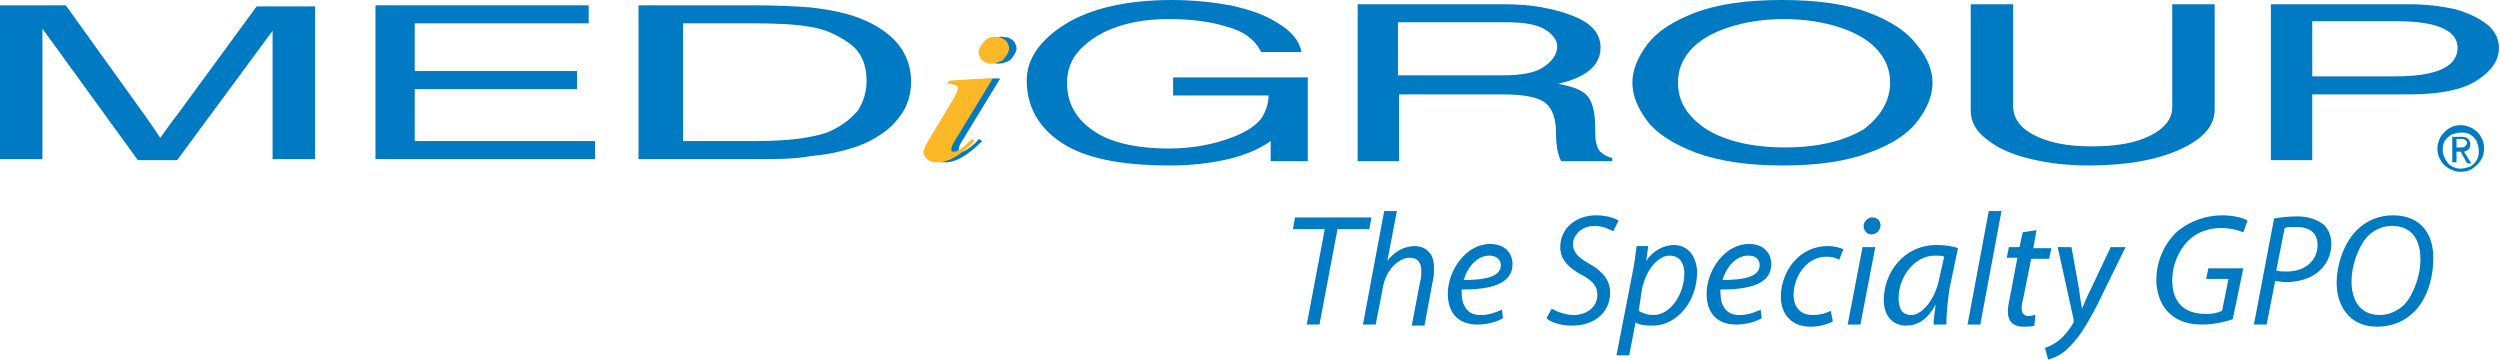 <?xml version="1.0" encoding="utf-8"?>
<!-- Generator: Adobe Illustrator 19.2.1, SVG Export Plug-In . SVG Version: 6.00 Build 0)  -->
<svg version="1.1" id="Layer_1" xmlns="http://www.w3.org/2000/svg" xmlns:xlink="http://www.w3.org/1999/xlink" x="0px" y="0px"
	 viewBox="0 0 235.7 33.9" style="enable-background:new 0 0 235.7 33.9;" xml:space="preserve">
<style type="text/css">
	.st0{fill-rule:evenodd;clip-rule:evenodd;fill:#007AC2;}
	.st1{fill-rule:evenodd;clip-rule:evenodd;fill:#FDB827;}
</style>
<g>
	<path class="st0" d="M110.6,9V7.3h12.7v7.9l-3.5,0l0-1.9c-1,0.7-2.3,1.3-4,1.7c-1.7,0.4-3.5,0.6-5.5,0.6c-4.7,0-8.1-0.7-10.3-2.2
		c-2.1-1.4-3.2-3.4-3.2-5.8c0-2,1.2-3.8,3.6-5.3c2.4-1.5,5.8-2.3,10.1-2.3c1.9,0,3.8,0.2,5.5,0.5c1.8,0.4,3.3,0.9,4.5,1.7
		c1.2,0.7,2,1.6,2.2,2.7h-3.8c-0.6-1.2-1.7-2-3.3-2.4c-1.6-0.5-3.4-0.7-5.4-0.7c-1.7,0-3.3,0.2-4.8,0.7c-1.5,0.5-2.6,1.2-3.5,2.1
		c-0.9,0.9-1.3,2-1.3,3.2c0,1.9,0.8,3.3,2.3,4.4c1.6,1.2,4.1,1.8,7.3,1.8c2.3,0,4.3-0.4,6.1-1.1c1.3-0.5,2.1-1.1,2.6-1.7
		c0.4-0.6,0.7-1.4,0.7-2.2H110.6L110.6,9z"/>
	<path class="st0" d="M94.7,3.5c0.4,0,0.7,0.2,0.9,0.4c0.2,0.3,0.3,0.6,0.2,0.9c-0.1,0.3-0.3,0.6-0.6,0.9C94.8,5.9,94.5,6,94.1,6
		c-0.4,0-0.7-0.2-0.9-0.4c-0.2-0.3-0.3-0.6-0.2-0.9C93,4.3,93.3,4,93.6,3.7C93.9,3.5,94.3,3.4,94.7,3.5L94.7,3.5z M94.3,7.4
		l-3.6,5.9c-0.2,0.3-0.3,0.6-0.3,0.7c0,0.1,0,0.1,0,0.2c0,0.1,0.1,0.1,0.2,0.1c0.1,0,0.2,0,0.4-0.1c0.3-0.2,0.8-0.5,1.3-1.1l0.3,0.2
		c-1.4,1.4-2.6,2.1-3.7,2c-0.4,0-0.7-0.2-0.9-0.4c-0.2-0.2-0.3-0.5-0.2-0.8c0.1-0.2,0.2-0.5,0.4-0.8l2.4-4C90.8,9,90.9,8.7,91,8.5
		c0-0.1,0-0.2-0.1-0.3C90.8,8,90.6,8,90.4,7.9c-0.1,0-0.2,0-0.4,0l0.2-0.3l3.4-0.2L94.3,7.4L94.3,7.4z"/>
	<path class="st0" d="M0,15V0.5h6.2l7.4,10.3c0.7,1,1.2,1.7,1.5,2.2c0.4-0.5,0.9-1.3,1.7-2.3l7.4-10.1h5.5V15h-4V2.9l-9,12.2H13
		L4,2.7V15H0L0,15z"/>
	<polygon class="st0" points="35.4,15 35.4,0.5 55.5,0.5 55.5,2.2 39.1,2.2 39.1,6.7 54.4,6.7 54.4,8.4 39.1,8.4 39.1,13.3 
		56.1,13.3 56.1,15 35.4,15 	"/>
	<path class="st0" d="M60.2,15V0.5h10.7c2.4,0,4.3,0.1,5.5,0.2c1.8,0.2,3.3,0.5,4.6,1c1.6,0.6,2.9,1.5,3.7,2.5
		c0.8,1,1.2,2.2,1.2,3.5c0,1.1-0.3,2.1-0.8,2.9c-0.6,0.9-1.3,1.6-2.1,2.1c-0.9,0.6-1.8,1-2.8,1.3c-1,0.3-2.3,0.6-3.7,0.7
		C75,15,73.3,15,71.4,15H60.2L60.2,15z M64.3,13.3H71c2,0,3.7-0.1,4.8-0.3c1.2-0.2,2.1-0.4,2.8-0.8c1-0.5,1.7-1.1,2.3-1.8
		c0.5-0.8,0.8-1.7,0.8-2.8c0-1.5-0.5-2.7-1.6-3.5c-1.1-0.8-2.4-1.4-3.9-1.6c-1.1-0.2-2.9-0.3-5.3-0.3h-6.5V13.3L64.3,13.3z"/>
	<path class="st0" d="M128,15.2V0.4h13.8c2.6,0,4.7,0.4,6.5,1.1c1.8,0.7,2.6,1.7,2.6,3c0,1.6-1.3,2.8-4,3.4c1.6,0.3,2.6,0.7,3,1.5
		c0.4,0.7,0.5,1.7,0.5,3c0,0.4,0,0.8,0.1,1.1c0.1,0.4,0.2,0.7,0.5,0.9c0.2,0.2,0.6,0.4,1,0.5v0.3h-4.8c-0.3-0.5-0.5-1.4-0.5-2.7
		c0-1.2-0.3-2.2-0.9-2.7c-0.6-0.6-2-0.9-4.1-0.9h-9.8v6.3H128L128,15.2z M131.8,7.1h9.9c1.6,0,2.9-0.2,3.7-0.7
		c0.8-0.5,1.3-1.1,1.4-1.8c0.1-0.7-0.3-1.3-1.1-1.8c-0.8-0.5-2-0.7-3.7-0.7h-10.2V7.1L131.8,7.1z"/>
	<path class="st0" d="M178.2,7.8c0-1.2-0.4-2.2-1.2-3.1c-0.8-0.9-2-1.6-3.5-2.1c-1.5-0.5-3.3-0.8-5.3-0.8s-3.8,0.3-5.3,0.8
		c-1.5,0.5-2.7,1.2-3.5,2.1c-0.8,0.9-1.2,1.9-1.2,3.1c0,1.8,0.9,3.2,2.7,4.4c1.8,1.1,4.3,1.7,7.4,1.7s5.5-0.6,7.4-1.7
		C177.3,11,178.2,9.5,178.2,7.8L178.2,7.8z M182.2,7.8c0,1.2-0.5,2.4-1.4,3.6c-0.9,1.2-2.4,2.2-4.6,3c-2.1,0.8-4.8,1.2-8.1,1.2
		s-6-0.4-8.2-1.2c-2.1-0.8-3.7-1.8-4.6-3c-0.9-1.2-1.4-2.4-1.4-3.6c0-1.2,0.5-2.4,1.4-3.6c0.9-1.2,2.4-2.2,4.5-3
		c2.1-0.8,4.8-1.2,8.2-1.2c3.4,0,6.1,0.4,8.2,1.2c2.1,0.8,3.6,1.8,4.5,3C181.7,5.4,182.2,6.6,182.2,7.8L182.2,7.8z"/>
	<path class="st0" d="M185.8,10.4v-10h4V10c0,1.1,0.6,2,1.9,2.7c1.3,0.7,3.1,1.1,5.5,1.1c2.3,0,4.1-0.3,5.5-1
		c1.4-0.7,2.1-1.6,2.1-2.7V0.4h4v9.9c0,1.6-1.1,2.8-3.3,3.8c-2.2,1-5.1,1.5-8.6,1.5c-1.9,0-3.7-0.2-5.4-0.6c-1.7-0.4-3.1-1-4.1-1.8
		C186.3,12.4,185.8,11.5,185.8,10.4L185.8,10.4z"/>
	<path class="st0" d="M218,2.1v5.1h7.8c3.9,0,5.9-0.9,5.9-2.7c0-1.6-1.9-2.5-5.7-2.5H218L218,2.1z M218,8.9v6.2h-3.9V0.4h13
		c1.7,0,3.2,0.2,4.5,0.5c1.3,0.4,2.3,0.9,3,1.5c0.7,0.6,1,1.4,1,2.1c0,1.2-0.7,2.2-2.1,3.1c-1.4,0.9-3.6,1.3-6.5,1.3H218L218,8.9z"
		/>
	<path class="st1" d="M94,3.5c0.4,0,0.7,0.2,0.9,0.4c0.2,0.3,0.3,0.6,0.2,0.9c-0.1,0.3-0.3,0.6-0.6,0.9C94.1,5.9,93.7,6,93.4,6
		c-0.4,0-0.7-0.2-0.9-0.4c-0.2-0.3-0.3-0.6-0.2-0.9c0.1-0.3,0.3-0.6,0.6-0.9C93.2,3.5,93.6,3.4,94,3.5L94,3.5z M93.6,7.4L90,13.3
		c-0.2,0.3-0.3,0.6-0.3,0.7c0,0.1,0,0.1,0,0.2c0,0.1,0.1,0.1,0.2,0.1c0.1,0,0.2,0,0.4-0.1c0.3-0.2,0.8-0.5,1.3-1.1l0.3,0.2
		c-1.4,1.4-2.6,2.1-3.7,2c-0.4,0-0.7-0.2-0.9-0.4c-0.2-0.2-0.3-0.5-0.2-0.8c0.1-0.2,0.2-0.5,0.4-0.8l2.4-4c0.2-0.4,0.4-0.7,0.4-0.9
		c0-0.1,0-0.2-0.1-0.3C90.1,8,89.9,8,89.7,7.9c-0.1,0-0.2,0-0.4,0l0.2-0.3L93,7.4L93.6,7.4L93.6,7.4z"/>
	<path class="st0" d="M232,16.2c-0.4,0-0.7-0.1-1.1-0.3c-0.3-0.2-0.6-0.4-0.8-0.8c-0.2-0.3-0.3-0.7-0.3-1.1c0-0.4,0.1-0.7,0.3-1.1
		c0.2-0.3,0.5-0.6,0.8-0.8c0.3-0.2,0.7-0.3,1.1-0.3c0.4,0,0.7,0.1,1.1,0.3c0.3,0.2,0.6,0.4,0.8,0.8c0.2,0.3,0.3,0.7,0.3,1.1
		c0,0.4-0.1,0.8-0.3,1.1c-0.2,0.3-0.5,0.6-0.8,0.8C232.8,16.1,232.4,16.2,232,16.2L232,16.2z M230.3,14.1c0,0.5,0.2,0.9,0.5,1.3
		c0.3,0.3,0.7,0.5,1.2,0.5c0.3,0,0.6-0.1,0.9-0.2c0.3-0.2,0.5-0.4,0.6-0.6c0.2-0.3,0.2-0.6,0.2-0.9c0-0.3-0.1-0.6-0.2-0.9
		c-0.2-0.3-0.4-0.5-0.6-0.6c-0.3-0.2-0.6-0.2-0.9-0.2c-0.3,0-0.6,0.1-0.9,0.2c-0.3,0.2-0.5,0.4-0.6,0.6
		C230.4,13.4,230.3,13.7,230.3,14.1L230.3,14.1z M231.6,14.2v1.1h-0.4v-2.4h0.9c0.3,0,0.5,0.1,0.6,0.2c0.1,0.1,0.2,0.3,0.2,0.5
		c0,0.4-0.2,0.6-0.6,0.7l0.7,1.1h-0.4l-0.6-1.1H231.6L231.6,14.2z M231.6,13.9h0.4c0.2,0,0.3,0,0.4-0.1c0.1-0.1,0.2-0.2,0.2-0.3
		c0-0.2-0.2-0.4-0.5-0.4h-0.5V13.9L231.6,13.9z"/>
	<path class="st0" d="M123.2,30.6h1.2l1.7-9h3l0.2-1.1h-7.2l-0.2,1.1h3L123.2,30.6L123.2,30.6z M129.7,30.6l0.7-3.6
		c0.3-1.6,1.5-2.7,2.5-2.7c0.8,0,1.1,0.5,1.1,1.2c0,0.4,0,0.8-0.1,1l-0.8,4.2h1.2l0.8-4.3c0.1-0.4,0.1-0.8,0.1-1.2c0-1.5-1-2-1.8-2
		c-1.1,0-2,0.6-2.6,1.4h0l0.9-4.7h-1.2l-2,10.7H129.7L129.7,30.6z M141.6,29.2c-0.5,0.2-1.1,0.5-2,0.5c-0.8,0-1.3-0.3-1.6-1
		c-0.2-0.4-0.2-1.1-0.2-1.4c2.7,0,4.8-0.5,4.8-2.4c0-1.1-0.8-1.9-2.1-1.9c-2.3,0-4,2.5-4,4.7c0,1.6,0.8,2.9,2.8,2.9
		c1,0,1.9-0.3,2.4-0.6L141.6,29.2L141.6,29.2z M141.5,25c0,1.1-1.5,1.4-3.5,1.4c0.3-1.1,1.2-2.3,2.4-2.3
		C141,24.1,141.5,24.4,141.5,25L141.5,25z M145.8,30c0.4,0.4,1.4,0.7,2.4,0.7c2.3,0,3.6-1.4,3.6-3.1c0-1.2-0.7-2-1.9-2.7
		c-1.1-0.6-1.6-1.1-1.6-1.9c0-0.8,0.8-1.7,2-1.7c0.8,0,1.4,0.3,1.8,0.5l0.5-1c-0.3-0.2-1.1-0.5-2.1-0.5c-1.9,0-3.4,1.2-3.4,3
		c0,1.1,0.7,1.9,2,2.6c1.1,0.6,1.5,1.1,1.5,1.9c0,1.2-1.1,1.9-2.2,1.9c-0.8,0-1.6-0.3-2.1-0.6L145.8,30L145.8,30z M153.6,33.5
		l0.6-3.1h0c0.3,0.2,0.8,0.3,1.6,0.3c2.4,0,4.2-2.4,4.2-5c0-1.3-0.7-2.6-2.2-2.6c-1,0-2,0.6-2.6,1.5h0l0.2-1.4h-1.1
		c-0.1,0.7-0.2,1.7-0.4,2.6l-1.5,7.7H153.6L153.6,33.5z M154.8,27.3c0.4-2,1.6-3.2,2.6-3.2c1.1,0,1.4,0.9,1.4,1.7
		c0,1.9-1.3,3.9-2.9,3.9c-0.6,0-1.1-0.2-1.4-0.4L154.8,27.3L154.8,27.3z M166,29.2c-0.5,0.2-1.1,0.5-2,0.5c-0.8,0-1.3-0.3-1.6-1
		c-0.2-0.4-0.2-1.1-0.2-1.4c2.7,0,4.8-0.5,4.8-2.4c0-1.1-0.8-1.9-2.1-1.9c-2.3,0-4,2.5-4,4.7c0,1.6,0.8,2.9,2.8,2.9
		c1,0,1.9-0.3,2.4-0.6L166,29.2L166,29.2z M165.9,25c0,1.1-1.5,1.4-3.5,1.4c0.3-1.1,1.2-2.3,2.4-2.3C165.5,24.1,165.9,24.4,165.9,25
		L165.9,25z M172.6,29.3c-0.4,0.2-0.9,0.4-1.7,0.4c-1.2,0-1.8-0.8-1.8-1.9c0-1.7,1.2-3.6,3.1-3.6c0.5,0,0.9,0.1,1.2,0.3l0.4-1
		c-0.2-0.1-0.8-0.3-1.5-0.3c-2.6,0-4.4,2.3-4.4,4.8c0,1.5,0.9,2.8,2.8,2.8c1,0,1.7-0.3,2.1-0.5L172.6,29.3L172.6,29.3z M175.4,30.6
		l1.4-7.3h-1.2l-1.4,7.3H175.4L175.4,30.6z M176.4,22.1c0.5,0,0.8-0.3,0.9-0.8c0-0.5-0.3-0.8-0.8-0.8c-0.4,0-0.8,0.4-0.8,0.8
		C175.7,21.7,176,22.1,176.4,22.1L176.4,22.1z M183.5,30.6c0-0.8,0.1-2.1,0.3-3.4l0.8-3.8c-0.5-0.2-1.3-0.3-2-0.3
		c-3.2,0-5,2.7-5,5.2c0,1.4,0.8,2.4,2.1,2.4c1,0,2-0.5,2.8-2h0c-0.1,0.8-0.2,1.4-0.2,1.9H183.5L183.5,30.6z M182.8,26.4
		c-0.4,1.9-1.6,3.3-2.6,3.3c-1,0-1.2-0.8-1.2-1.6c0-2,1.5-4,3.4-4c0.4,0,0.7,0,0.9,0.1L182.8,26.4L182.8,26.4z M186.7,30.6l2-10.7
		h-1.2l-2,10.7H186.7L186.7,30.6z M190.7,21.9l-0.3,1.4h-1l-0.2,1h1l-0.7,3.7c-0.1,0.5-0.2,0.9-0.2,1.4c0,0.8,0.4,1.4,1.5,1.4
		c0.4,0,0.7,0,1-0.1l0.1-1c-0.2,0-0.4,0.1-0.6,0.1c-0.5,0-0.7-0.3-0.7-0.7c0-0.4,0.1-0.8,0.2-1.2l0.7-3.5h1.7l0.2-1h-1.7l0.3-1.7
		L190.7,21.9L190.7,21.9z M194,23.3l1.5,6.8c0,0.1,0,0.2,0,0.3c-0.4,0.7-0.9,1.3-1.4,1.7c-0.5,0.4-1,0.6-1.3,0.7l0.3,1.1
		c0.4-0.1,1.3-0.4,2.1-1.3c1-1,1.7-2.3,2.5-3.8l2.7-5.5H199l-1.9,4c-0.4,0.8-0.6,1.3-0.8,1.8h0c-0.1-0.5-0.2-1.1-0.3-1.9l-0.7-3.9
		H194L194,23.3z M211.5,25.3h-3.3l-0.2,1h2.1l-0.6,3c-0.4,0.2-0.9,0.3-1.5,0.3c-2.3,0-3.2-1.3-3.2-3.2c0-1.4,0.6-2.8,1.5-3.7
		c0.8-0.8,1.9-1.2,3.1-1.2c0.9,0,1.6,0.2,2.1,0.4l0.4-1.1c-0.3-0.2-1.2-0.5-2.4-0.5c-1.6,0-3.1,0.6-4.2,1.5c-1.3,1.2-2,2.9-2,4.6
		c0,1,0.3,2.1,1,2.9c0.8,0.9,1.9,1.3,3.3,1.3c1.2,0,2.3-0.3,2.9-0.5L211.5,25.3L211.5,25.3z M212.5,30.6h1.2l0.8-4.1
		c0.3,0,0.6,0.1,1,0.1c1.1,0,2.3-0.3,3.1-1c0.7-0.6,1.2-1.5,1.2-2.6c0-0.8-0.3-1.4-0.7-1.8c-0.6-0.5-1.5-0.8-2.5-0.8
		c-0.8,0-1.6,0.1-2.2,0.2L212.5,30.6L212.5,30.6z M215.4,21.5c0.2-0.1,0.6-0.1,1.1-0.1c1.2,0,2,0.5,2,1.7c0,1.4-1.1,2.5-2.9,2.5
		c-0.4,0-0.7,0-1-0.1L215.4,21.5L215.4,21.5z M225.6,20.3c-1.3,0-2.5,0.5-3.4,1.4c-1.2,1.2-1.9,3.2-1.9,5c0,2.1,1.2,4.1,3.8,4.1
		c1.4,0,2.6-0.5,3.5-1.4c1.2-1.2,1.8-3.1,1.8-4.9C229.5,22.3,228.4,20.3,225.6,20.3L225.6,20.3z M225.5,21.3c2.2,0,2.7,1.7,2.7,3.2
		c0,1.4-0.6,3.2-1.5,4.2c-0.6,0.6-1.5,1-2.3,1c-2,0-2.7-1.5-2.7-3.2c0-1.4,0.6-3.2,1.5-4.2C223.8,21.7,224.6,21.3,225.5,21.3
		L225.5,21.3z"/>
</g>
</svg>
